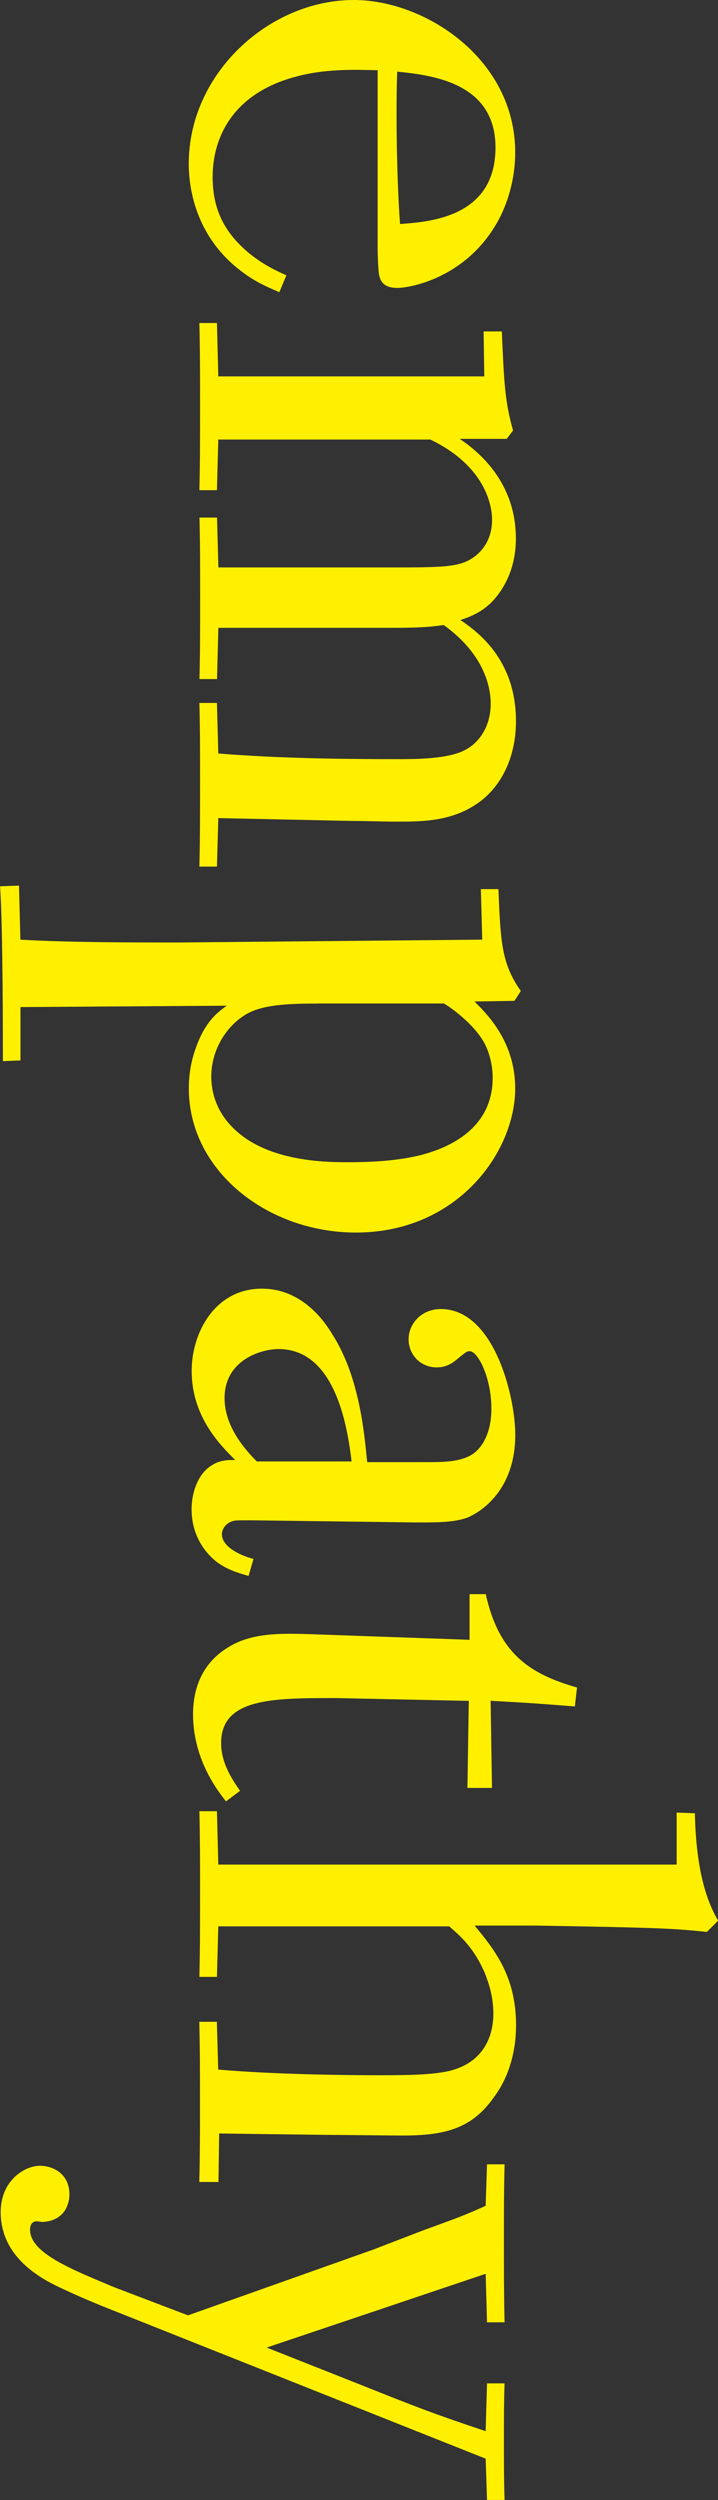 <?xml version="1.0" encoding="UTF-8"?>
<svg id="_レイヤー_2" data-name="レイヤー 2" xmlns="http://www.w3.org/2000/svg" viewBox="0 0 83.87 291.84">
  <rect x="0" y="0" width="83.87" height="291.84" fill="#333333" stroke="none"/>
  <defs>
    <style>
      .cls-1 {
        fill: #fff000;
      }
    </style>
  </defs>
  <g id="_レイヤー_1-2" data-name="レイヤー 1">
    <g>
      <path class="cls-1" d="M32.63,34.11c-1.48-.66-3.03-1.23-5.17-3.03-4.35-3.69-5.41-8.61-5.41-11.97C22.05,8.53,31.48,0,41.32,0c8.36,0,18.86,6.89,18.86,17.79,0,2.87-.74,5.58-1.89,7.79-3.69,6.89-10.41,8.03-11.89,8.03-1.15,0-1.97-.41-2.13-1.64-.08-.25-.16-2.46-.16-2.87V8.2c-2.87-.08-6.23-.16-9.51.74-7.21,1.89-9.76,6.89-9.76,11.72,0,3.61,1.23,6.31,4.1,8.77,1.89,1.56,3.44,2.21,4.51,2.71l-.82,1.97ZM46.73,26.15c3.53-.25,11.15-.82,11.15-8.94,0-7.62-7.54-8.44-11.48-8.85-.16,4.02-.08,12.3.33,17.79Z"/>
      <path class="cls-1" d="M25.5,51.32l-.16,5.9h-2.05c.08-3.2.08-6.56.08-9.84s0-6.48-.08-9.67h2.05l.16,6.23h31.07l-.08-5.25h2.13c.25,5.74.33,8.12,1.31,11.56l-.74.98h-5.49c1.56,1.07,6.56,4.59,6.56,11.64,0,1.89-.41,3.77-1.39,5.49-1.64,2.87-3.69,3.53-5.08,4.02,1.89,1.31,6.48,4.51,6.48,11.81,0,3.53-1.23,6.97-3.94,9.18-3.2,2.54-6.89,2.54-10,2.54-1.72,0-3.53-.08-5.25-.08l-15.58-.33-.16,5.66h-2.05c.08-3.36.08-6.64.08-10,0-3.03,0-6.07-.08-9.1h2.05l.16,5.9c7.13.57,14.27.66,21.4.66,4.51,0,6.48-.49,7.71-1.23,1.39-.82,2.71-2.62,2.71-5.25,0-1.56-.49-5.58-5.49-9.18-1.8.25-2.79.33-6.64.33h-19.68l-.16,5.98h-2.05c.08-3.2.08-6.48.08-9.67s0-6.15-.08-9.18h2.05l.16,5.82h19.92c6.15,0,8.2,0,9.84-1.15.98-.66,2.21-2.05,2.21-4.43,0-1.15-.41-6.07-7.21-9.35h-24.76Z"/>
      <path class="cls-1" d="M55.42,116.9c1.56,1.56,4.76,4.75,4.76,10.17,0,7.3-6.64,16.81-18.61,16.81-10.33,0-19.51-7.21-19.51-16.81,0-1.64.25-3.2.82-4.75,1.07-3.03,2.46-4.1,3.61-4.92l-24.1.16v6.23l-2.05.08c0-2.3,0-15.66-.33-20.41l2.21-.08.16,6.31c5.74.33,12.79.33,18.61.33l35.34-.33-.16-5.9h2.05c.25,5.99.33,8.69,2.62,11.89l-.74,1.15-4.67.08ZM37.06,117.15c-2.95,0-5.82.08-7.79.98-2.46,1.15-4.59,4.1-4.59,7.54,0,2.05.74,4.34,2.79,6.23,4.02,3.77,10.82,3.77,13.2,3.77,3.44,0,6.07-.25,8.44-.82,1.48-.41,8.44-2.13,8.44-9.02,0-1.39-.33-2.79-.9-3.94-1.31-2.54-4.67-4.75-4.84-4.75h-14.76Z"/>
      <path class="cls-1" d="M29.02,183.96c-.82-.25-2.21-.57-3.61-1.56-1.72-1.31-3.03-3.44-3.03-6.23,0-2.05.82-4.18,2.3-5.08.98-.66,1.89-.66,2.79-.66-1.8-1.8-5.08-5.08-5.08-10.41,0-4.43,2.71-9.59,8.2-9.59,4.92,0,7.54,4.18,8.28,5.41,3.12,4.92,3.69,11.48,4.02,14.84h7.13c1.64,0,3.85,0,5.25-.98,1.07-.74,2.13-2.46,2.13-5.25,0-3.61-1.56-6.72-2.54-6.72-.25,0-.33,0-1.23.74-.66.57-1.39,1.15-2.62,1.15-1.89,0-3.28-1.48-3.28-3.28s1.48-3.53,3.77-3.53c6.23,0,8.69,10.25,8.69,14.67,0,6.48-4.02,9.02-5.58,9.67-1.56.57-3.44.57-5.98.57l-19.27-.25c-1.64,0-1.8,0-2.13.08-.9.25-1.31.98-1.31,1.56,0,1.31,1.8,2.38,3.69,2.87l-.57,1.97ZM41.07,170.6c-.41-3.28-1.64-13.12-8.53-13.12-1.97,0-6.31,1.23-6.31,5.74,0,3.44,2.62,6.23,3.77,7.38h11.07Z"/>
      <path class="cls-1" d="M54.77,198.55l-15.58-.33c-7.3,0-13.36,0-13.36,5.25,0,2.3,1.23,4.18,2.21,5.58l-1.64,1.23c-.9-1.15-3.85-4.84-3.85-10.17,0-1.89.41-5.49,3.94-7.71,2.87-1.89,6.56-1.72,9.67-1.64l18.69.66v-5.33h1.89c1.56,7.05,5.25,9.35,10.66,10.9l-.25,2.21c-4.18-.33-5.25-.41-9.84-.66l.16,10.17h-2.87l.16-10.17Z"/>
      <path class="cls-1" d="M23.28,254.71c.08-3.12.08-6.23.08-9.35s0-6.23-.08-9.35h2.05l.16,5.58c6.56.57,15,.66,18.61.66,3.03,0,6.97,0,8.94-.66,2.95-.9,4.59-3.28,4.59-6.56,0-1.97-.57-3.61-.98-4.67-1.31-3.03-2.87-4.35-4.18-5.49h-26.97l-.16,5.9h-2.05c.08-3.36.08-6.72.08-10.08,0-3.03,0-6.15-.08-9.26h2.05l.16,6.23h53.54v-6.07l2.13.08c.16,7.87,1.89,11.07,2.71,12.54l-1.31,1.31c-3.94-.41-5.49-.49-19.92-.74h-7.21c2.3,2.79,4.84,5.9,4.84,11.64,0,3.03-.82,6.07-2.62,8.44-2.54,3.61-5.66,4.43-10.66,4.43-1.31,0-7.62-.08-9.1-.08l-12.3-.16-.08,5.66h-2.21Z"/>
      <path class="cls-1" d="M56.73,287.01l-42.47-16.89c-2.3-.9-4.51-1.8-6.8-2.87-2.13-.98-7.38-3.44-7.38-9.02,0-3.69,2.79-5.41,4.59-5.41,1.39,0,3.44.82,3.44,3.36,0,.9-.41,3.03-3.12,3.2-.16,0-.49-.08-.74-.08s-.74.16-.74.98c0,2.71,4.75,4.59,9.84,6.72l8.61,3.28,21.73-7.71c1.89-.74,3.85-1.48,5.74-2.21,4.51-1.64,4.92-1.8,7.3-2.87l.16-4.84h2.05c-.08,2.95-.08,5.9-.08,8.85,0,3.2,0,6.39.08,9.59h-2.05l-.16-5.66-25.58,8.61,11.4,4.51c6.15,2.46,8.28,3.28,14.18,5.25l.16-5.58h2.05c-.08,2.13-.08,4.35-.08,6.48,0,2.38,0,4.76.08,7.13h-2.05l-.16-4.84Z"/>
    </g>
  </g>
</svg>
